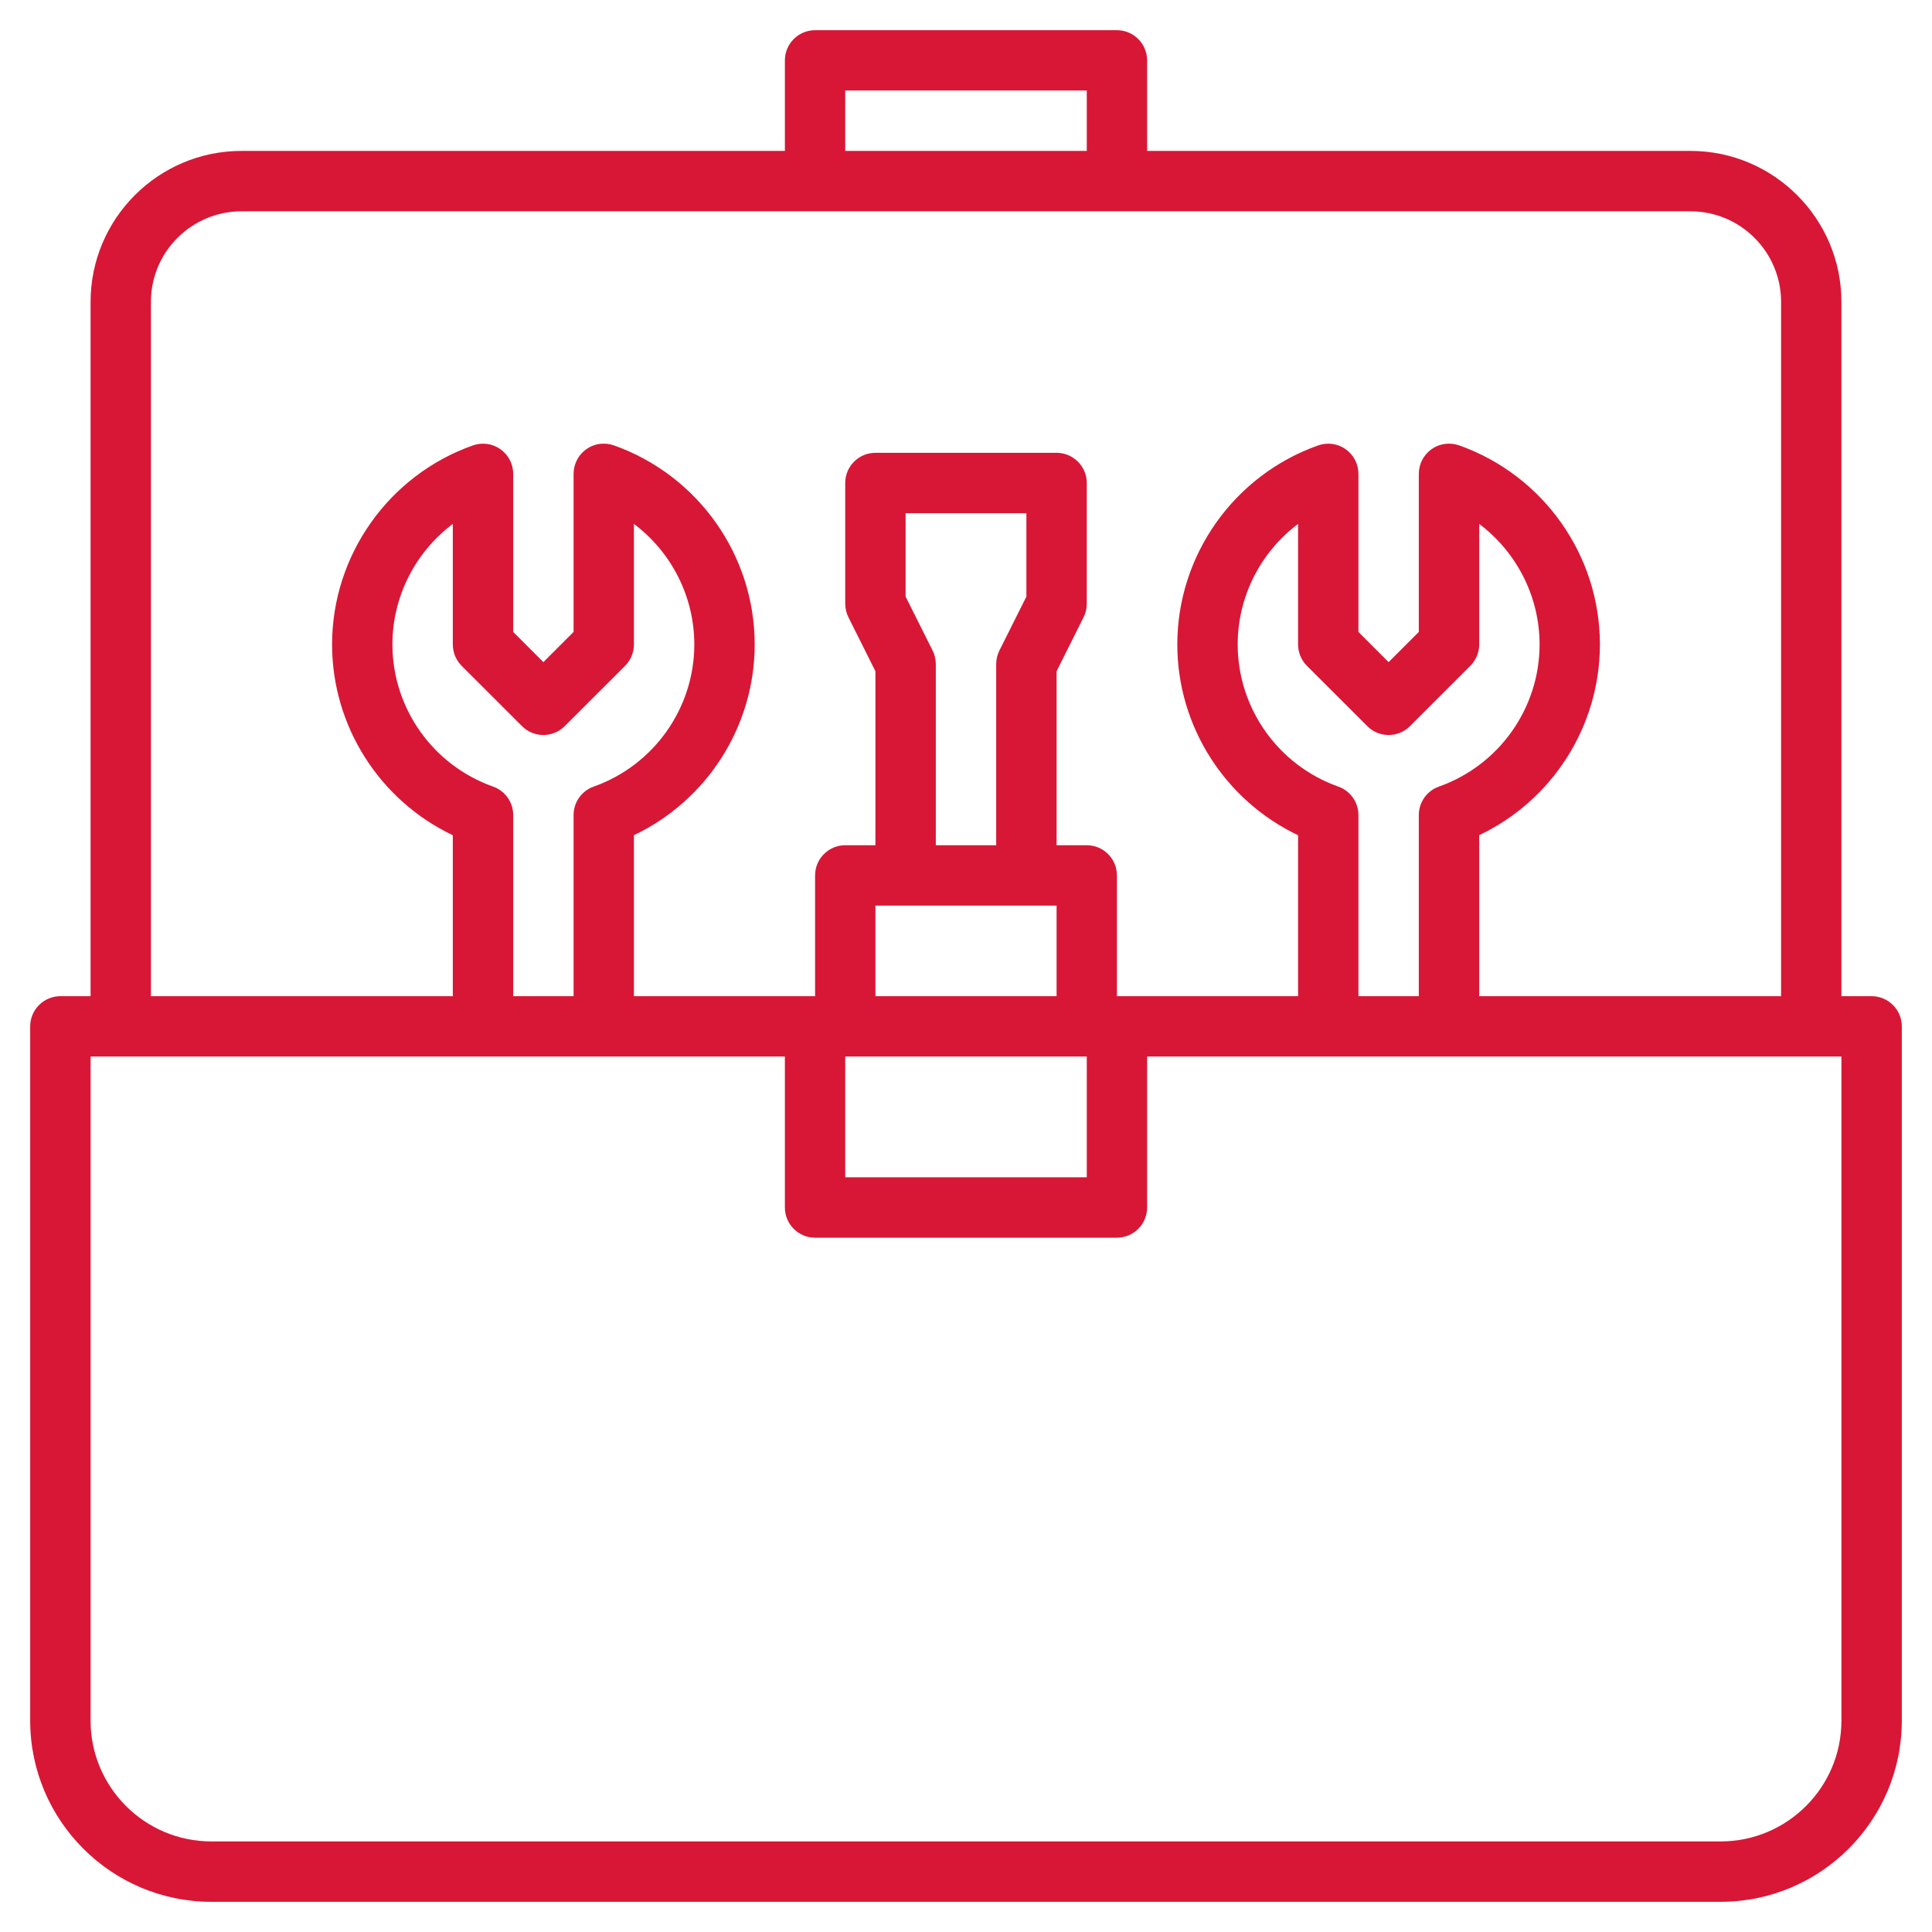 <svg width="35" height="35" viewBox="0 0 35 35" fill="none" xmlns="http://www.w3.org/2000/svg">
<g clip-path="url(#clip0_1_2783)">
<path fill-rule="evenodd" clip-rule="evenodd" d="M33.359 18.047H33.906C34.208 18.047 34.453 18.292 34.453 18.593V31.172C34.453 32.981 32.981 34.453 31.172 34.453H3.828C2.019 34.453 0.547 32.981 0.547 31.172V18.593C0.547 18.292 0.792 18.047 1.094 18.047H1.641V5.469C1.641 3.961 2.867 2.734 4.375 2.734H14.219V1.094C14.219 0.792 14.464 0.547 14.766 0.547H20.234C20.536 0.547 20.781 0.792 20.781 1.094V2.734H30.625C32.133 2.734 33.359 3.961 33.359 5.469V18.047ZM19.688 1.64H15.312V2.734H19.688V1.64ZM4.375 3.828C3.47 3.828 2.734 4.564 2.734 5.469V18.047H3.828H4.922H8.203V15.131C6.88 14.502 6.016 13.159 6.016 11.675C6.016 10.058 7.041 8.609 8.567 8.069C8.735 8.01 8.921 8.035 9.066 8.138C9.21 8.24 9.297 8.406 9.297 8.584V11.448L9.844 11.995L10.391 11.448V8.584C10.391 8.407 10.477 8.24 10.622 8.137C10.767 8.034 10.952 8.01 11.12 8.068C12.646 8.609 13.672 10.058 13.672 11.674C13.672 13.159 12.807 14.502 11.484 15.13V18.047H14.766V15.859C14.766 15.557 15.011 15.312 15.312 15.312H15.859V12.16L15.37 11.182C15.332 11.106 15.312 11.022 15.312 10.937V8.75C15.312 8.448 15.557 8.203 15.859 8.203H19.141C19.442 8.203 19.688 8.448 19.688 8.75V10.937C19.688 11.022 19.668 11.106 19.63 11.182L19.141 12.16V15.312H19.688C19.989 15.312 20.234 15.557 20.234 15.859V18.047H23.516V15.131C22.193 14.502 21.328 13.159 21.328 11.675C21.328 10.058 22.354 8.609 23.88 8.069C24.047 8.01 24.233 8.035 24.378 8.138C24.523 8.24 24.609 8.406 24.609 8.584V11.448L25.156 11.995L25.703 11.448V8.584C25.703 8.407 25.79 8.24 25.934 8.137C26.079 8.034 26.265 8.01 26.433 8.068C27.959 8.609 28.984 10.058 28.984 11.674C28.984 13.159 28.12 14.502 26.797 15.13V18.047H30.078H31.172H32.266V5.469C32.266 4.564 31.529 3.828 30.625 3.828H4.375ZM16.406 10.808L16.896 11.787C16.933 11.862 16.953 11.946 16.953 12.031V15.312H18.047V12.031C18.047 11.946 18.067 11.862 18.104 11.787L18.594 10.808V9.297H16.406V10.808ZM19.141 18.047V16.406H15.859V18.047H19.141ZM19.688 19.14H15.312V21.328H19.688V19.14ZM9.297 19.14H6.016H4.922H1.641V31.172C1.641 32.378 2.622 33.359 3.828 33.359H31.172C32.378 33.359 33.359 32.378 33.359 31.172V19.14H30.078H28.984H25.703H24.609H20.781V21.875C20.781 22.177 20.536 22.422 20.234 22.422H14.766C14.464 22.422 14.219 22.177 14.219 21.875V19.14H10.391H9.297ZM7.109 11.675C7.109 12.829 7.842 13.864 8.933 14.25C9.151 14.327 9.297 14.534 9.297 14.765V18.047H10.391V14.765C10.391 14.534 10.537 14.327 10.755 14.25C11.845 13.864 12.578 12.829 12.578 11.675C12.578 10.803 12.16 9.999 11.484 9.491V11.675C11.484 11.82 11.427 11.959 11.324 12.062L10.23 13.155C10.017 13.369 9.671 13.369 9.457 13.155L8.363 12.062C8.261 11.959 8.203 11.82 8.203 11.675V9.491C7.528 9.999 7.109 10.803 7.109 11.675ZM22.422 11.675C22.422 12.829 23.155 13.864 24.245 14.25C24.463 14.327 24.609 14.534 24.609 14.765V18.047H25.703V14.765C25.703 14.534 25.849 14.327 26.067 14.25C27.158 13.864 27.891 12.829 27.891 11.675C27.891 10.803 27.472 9.999 26.797 9.491V11.675C26.797 11.82 26.739 11.959 26.637 12.062L25.543 13.155C25.329 13.369 24.983 13.369 24.77 13.155L23.676 12.062C23.573 11.959 23.516 11.82 23.516 11.675V9.491C22.84 9.999 22.422 10.803 22.422 11.675Z" fill="#D81736"/>
</g>
<defs>
<clipPath id="clip0_1_2783">
<rect width="35" height="35" fill="white" transform="translate(0 -0)"/>
</clipPath>
</defs>
</svg>
